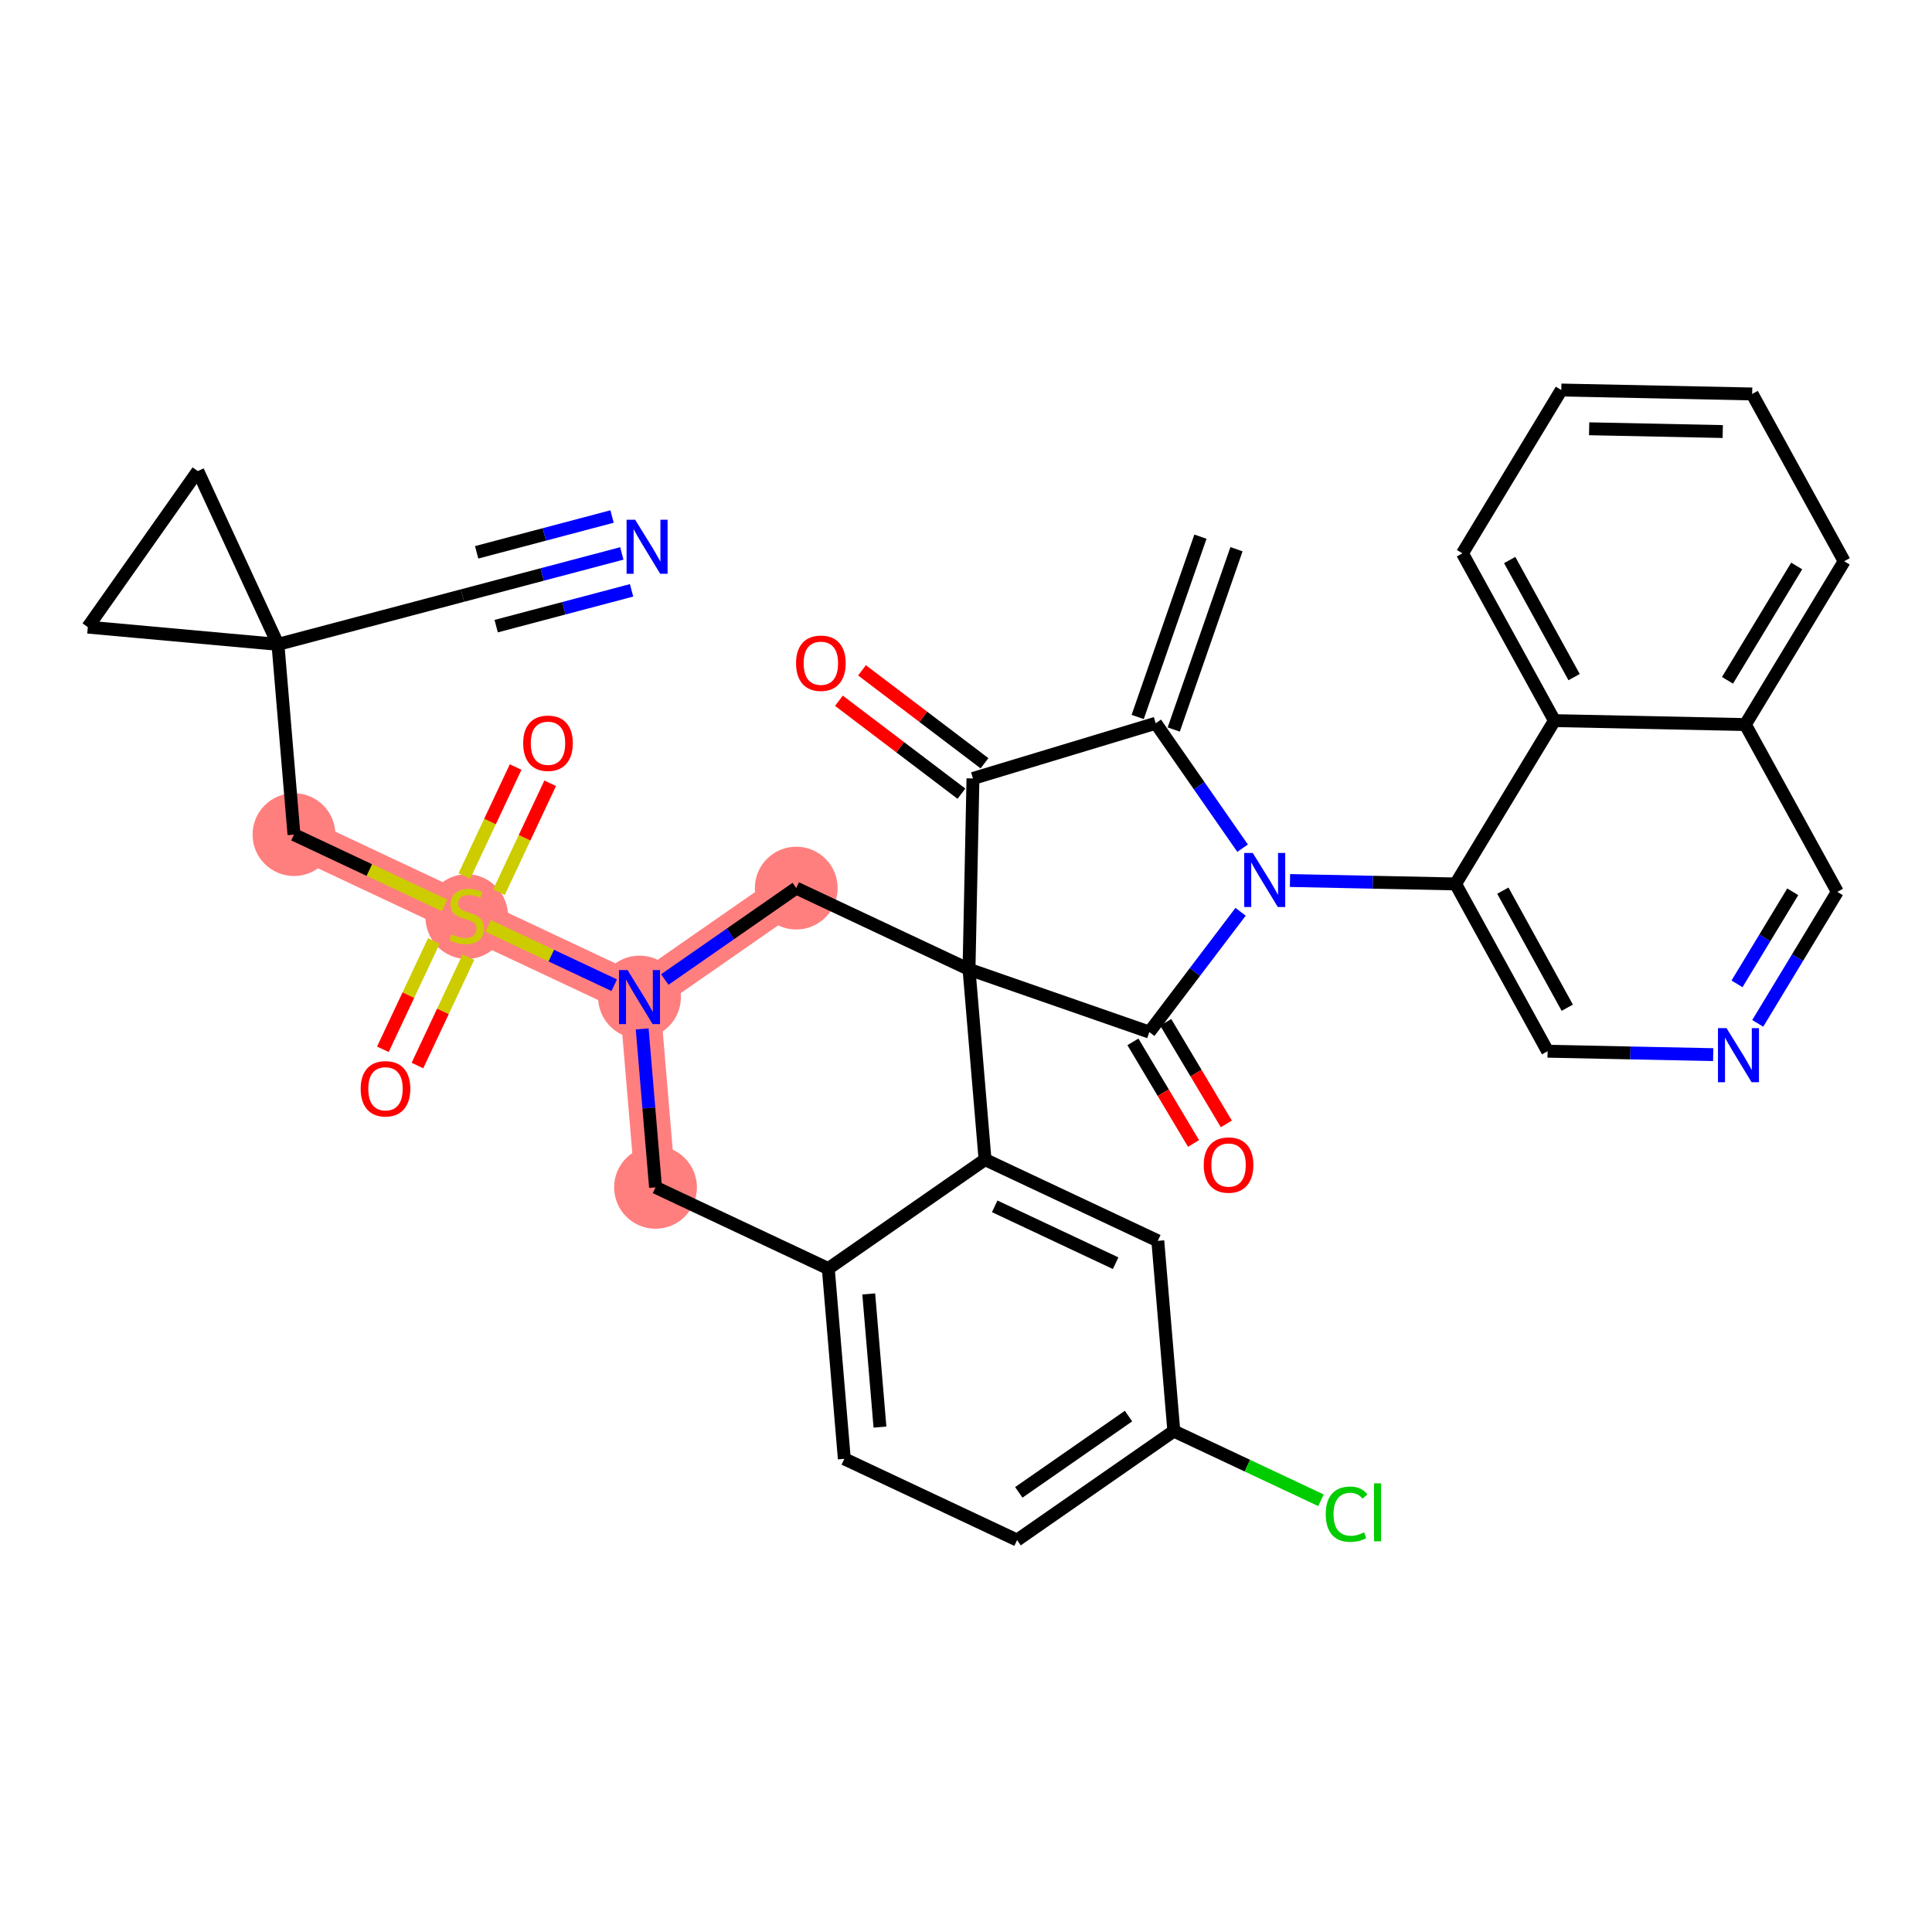 <?xml version='1.0' encoding='iso-8859-1'?>
<svg version='1.1' baseProfile='full'
              xmlns='http://www.w3.org/2000/svg'
                      xmlns:rdkit='http://www.rdkit.org/xml'
                      xmlns:xlink='http://www.w3.org/1999/xlink'
                  xml:space='preserve'
width='300px' height='300px' viewBox='0 0 300 300'>
<!-- END OF HEADER -->
<rect style='opacity:1.0;fill:#FFFFFF;stroke:none' width='300' height='300' x='0' y='0'> </rect>
<rect style='opacity:1.0;fill:#FFFFFF;stroke:none' width='300' height='300' x='0' y='0'> </rect>
<path d='M 123.641,137.904 L 99.302,154.829' style='fill:none;fill-rule:evenodd;stroke:#FF7F7F;stroke-width:6.3px;stroke-linecap:butt;stroke-linejoin:miter;stroke-opacity:1' />
<path d='M 99.302,154.829 L 72.475,142.213' style='fill:none;fill-rule:evenodd;stroke:#FF7F7F;stroke-width:6.3px;stroke-linecap:butt;stroke-linejoin:miter;stroke-opacity:1' />
<path d='M 99.302,154.829 L 101.79,184.37' style='fill:none;fill-rule:evenodd;stroke:#FF7F7F;stroke-width:6.3px;stroke-linecap:butt;stroke-linejoin:miter;stroke-opacity:1' />
<path d='M 72.475,142.213 L 45.648,129.598' style='fill:none;fill-rule:evenodd;stroke:#FF7F7F;stroke-width:6.3px;stroke-linecap:butt;stroke-linejoin:miter;stroke-opacity:1' />
<ellipse cx='123.641' cy='137.904' rx='5.929' ry='5.929'  style='fill:#FF7F7F;fill-rule:evenodd;stroke:#FF7F7F;stroke-width:1.0px;stroke-linecap:butt;stroke-linejoin:miter;stroke-opacity:1' />
<ellipse cx='99.302' cy='154.829' rx='5.929' ry='5.937'  style='fill:#FF7F7F;fill-rule:evenodd;stroke:#FF7F7F;stroke-width:1.0px;stroke-linecap:butt;stroke-linejoin:miter;stroke-opacity:1' />
<ellipse cx='72.475' cy='142.326' rx='5.929' ry='6.079'  style='fill:#FF7F7F;fill-rule:evenodd;stroke:#FF7F7F;stroke-width:1.0px;stroke-linecap:butt;stroke-linejoin:miter;stroke-opacity:1' />
<ellipse cx='45.648' cy='129.598' rx='5.929' ry='5.929'  style='fill:#FF7F7F;fill-rule:evenodd;stroke:#FF7F7F;stroke-width:1.0px;stroke-linecap:butt;stroke-linejoin:miter;stroke-opacity:1' />
<ellipse cx='101.79' cy='184.37' rx='5.929' ry='5.929'  style='fill:#FF7F7F;fill-rule:evenodd;stroke:#FF7F7F;stroke-width:1.0px;stroke-linecap:butt;stroke-linejoin:miter;stroke-opacity:1' />
<path class='bond-0 atom-0 atom-1' d='M 186.402,83.333 L 176.66,111.331' style='fill:none;fill-rule:evenodd;stroke:#000000;stroke-width:2.0px;stroke-linecap:butt;stroke-linejoin:miter;stroke-opacity:1' />
<path class='bond-0 atom-0 atom-1' d='M 192.002,85.281 L 182.259,113.28' style='fill:none;fill-rule:evenodd;stroke:#000000;stroke-width:2.0px;stroke-linecap:butt;stroke-linejoin:miter;stroke-opacity:1' />
<path class='bond-1 atom-1 atom-2' d='M 179.459,112.306 L 151.082,120.881' style='fill:none;fill-rule:evenodd;stroke:#000000;stroke-width:2.0px;stroke-linecap:butt;stroke-linejoin:miter;stroke-opacity:1' />
<path class='bond-36 atom-26 atom-1' d='M 192.95,131.706 L 186.205,122.006' style='fill:none;fill-rule:evenodd;stroke:#0000FF;stroke-width:2.0px;stroke-linecap:butt;stroke-linejoin:miter;stroke-opacity:1' />
<path class='bond-36 atom-26 atom-1' d='M 186.205,122.006 L 179.459,112.306' style='fill:none;fill-rule:evenodd;stroke:#000000;stroke-width:2.0px;stroke-linecap:butt;stroke-linejoin:miter;stroke-opacity:1' />
<path class='bond-2 atom-2 atom-3' d='M 152.873,118.519 L 143.362,111.303' style='fill:none;fill-rule:evenodd;stroke:#000000;stroke-width:2.0px;stroke-linecap:butt;stroke-linejoin:miter;stroke-opacity:1' />
<path class='bond-2 atom-2 atom-3' d='M 143.362,111.303 L 133.851,104.088' style='fill:none;fill-rule:evenodd;stroke:#FF0000;stroke-width:2.0px;stroke-linecap:butt;stroke-linejoin:miter;stroke-opacity:1' />
<path class='bond-2 atom-2 atom-3' d='M 149.29,123.243 L 139.778,116.027' style='fill:none;fill-rule:evenodd;stroke:#000000;stroke-width:2.0px;stroke-linecap:butt;stroke-linejoin:miter;stroke-opacity:1' />
<path class='bond-2 atom-2 atom-3' d='M 139.778,116.027 L 130.267,108.811' style='fill:none;fill-rule:evenodd;stroke:#FF0000;stroke-width:2.0px;stroke-linecap:butt;stroke-linejoin:miter;stroke-opacity:1' />
<path class='bond-3 atom-2 atom-4' d='M 151.082,120.881 L 150.468,150.52' style='fill:none;fill-rule:evenodd;stroke:#000000;stroke-width:2.0px;stroke-linecap:butt;stroke-linejoin:miter;stroke-opacity:1' />
<path class='bond-4 atom-4 atom-5' d='M 150.468,150.52 L 123.641,137.904' style='fill:none;fill-rule:evenodd;stroke:#000000;stroke-width:2.0px;stroke-linecap:butt;stroke-linejoin:miter;stroke-opacity:1' />
<path class='bond-23 atom-4 atom-24' d='M 150.468,150.52 L 178.467,160.262' style='fill:none;fill-rule:evenodd;stroke:#000000;stroke-width:2.0px;stroke-linecap:butt;stroke-linejoin:miter;stroke-opacity:1' />
<path class='bond-38 atom-23 atom-4' d='M 152.956,180.061 L 150.468,150.52' style='fill:none;fill-rule:evenodd;stroke:#000000;stroke-width:2.0px;stroke-linecap:butt;stroke-linejoin:miter;stroke-opacity:1' />
<path class='bond-5 atom-5 atom-6' d='M 123.641,137.904 L 113.434,145.002' style='fill:none;fill-rule:evenodd;stroke:#000000;stroke-width:2.0px;stroke-linecap:butt;stroke-linejoin:miter;stroke-opacity:1' />
<path class='bond-5 atom-5 atom-6' d='M 113.434,145.002 L 103.227,152.1' style='fill:none;fill-rule:evenodd;stroke:#0000FF;stroke-width:2.0px;stroke-linecap:butt;stroke-linejoin:miter;stroke-opacity:1' />
<path class='bond-6 atom-6 atom-7' d='M 95.377,152.983 L 85.588,148.38' style='fill:none;fill-rule:evenodd;stroke:#0000FF;stroke-width:2.0px;stroke-linecap:butt;stroke-linejoin:miter;stroke-opacity:1' />
<path class='bond-6 atom-6 atom-7' d='M 85.588,148.38 L 75.8,143.777' style='fill:none;fill-rule:evenodd;stroke:#CCCC00;stroke-width:2.0px;stroke-linecap:butt;stroke-linejoin:miter;stroke-opacity:1' />
<path class='bond-15 atom-6 atom-16' d='M 99.718,159.768 L 100.754,172.069' style='fill:none;fill-rule:evenodd;stroke:#0000FF;stroke-width:2.0px;stroke-linecap:butt;stroke-linejoin:miter;stroke-opacity:1' />
<path class='bond-15 atom-6 atom-16' d='M 100.754,172.069 L 101.79,184.37' style='fill:none;fill-rule:evenodd;stroke:#000000;stroke-width:2.0px;stroke-linecap:butt;stroke-linejoin:miter;stroke-opacity:1' />
<path class='bond-7 atom-7 atom-8' d='M 77.475,138.548 L 81.453,130.088' style='fill:none;fill-rule:evenodd;stroke:#CCCC00;stroke-width:2.0px;stroke-linecap:butt;stroke-linejoin:miter;stroke-opacity:1' />
<path class='bond-7 atom-7 atom-8' d='M 81.453,130.088 L 85.431,121.629' style='fill:none;fill-rule:evenodd;stroke:#FF0000;stroke-width:2.0px;stroke-linecap:butt;stroke-linejoin:miter;stroke-opacity:1' />
<path class='bond-7 atom-7 atom-8' d='M 72.109,136.025 L 76.088,127.565' style='fill:none;fill-rule:evenodd;stroke:#CCCC00;stroke-width:2.0px;stroke-linecap:butt;stroke-linejoin:miter;stroke-opacity:1' />
<path class='bond-7 atom-7 atom-8' d='M 76.088,127.565 L 80.066,119.106' style='fill:none;fill-rule:evenodd;stroke:#FF0000;stroke-width:2.0px;stroke-linecap:butt;stroke-linejoin:miter;stroke-opacity:1' />
<path class='bond-8 atom-7 atom-9' d='M 67.37,146.104 L 63.412,154.52' style='fill:none;fill-rule:evenodd;stroke:#CCCC00;stroke-width:2.0px;stroke-linecap:butt;stroke-linejoin:miter;stroke-opacity:1' />
<path class='bond-8 atom-7 atom-9' d='M 63.412,154.52 L 59.455,162.935' style='fill:none;fill-rule:evenodd;stroke:#FF0000;stroke-width:2.0px;stroke-linecap:butt;stroke-linejoin:miter;stroke-opacity:1' />
<path class='bond-8 atom-7 atom-9' d='M 72.735,148.627 L 68.778,157.043' style='fill:none;fill-rule:evenodd;stroke:#CCCC00;stroke-width:2.0px;stroke-linecap:butt;stroke-linejoin:miter;stroke-opacity:1' />
<path class='bond-8 atom-7 atom-9' d='M 68.778,157.043 L 64.82,165.458' style='fill:none;fill-rule:evenodd;stroke:#FF0000;stroke-width:2.0px;stroke-linecap:butt;stroke-linejoin:miter;stroke-opacity:1' />
<path class='bond-9 atom-7 atom-10' d='M 69.042,140.599 L 57.345,135.098' style='fill:none;fill-rule:evenodd;stroke:#CCCC00;stroke-width:2.0px;stroke-linecap:butt;stroke-linejoin:miter;stroke-opacity:1' />
<path class='bond-9 atom-7 atom-10' d='M 57.345,135.098 L 45.648,129.598' style='fill:none;fill-rule:evenodd;stroke:#000000;stroke-width:2.0px;stroke-linecap:butt;stroke-linejoin:miter;stroke-opacity:1' />
<path class='bond-10 atom-10 atom-11' d='M 45.648,129.598 L 43.16,100.057' style='fill:none;fill-rule:evenodd;stroke:#000000;stroke-width:2.0px;stroke-linecap:butt;stroke-linejoin:miter;stroke-opacity:1' />
<path class='bond-11 atom-11 atom-12' d='M 43.16,100.057 L 71.82,92.477' style='fill:none;fill-rule:evenodd;stroke:#000000;stroke-width:2.0px;stroke-linecap:butt;stroke-linejoin:miter;stroke-opacity:1' />
<path class='bond-13 atom-11 atom-14' d='M 43.16,100.057 L 30.719,73.149' style='fill:none;fill-rule:evenodd;stroke:#000000;stroke-width:2.0px;stroke-linecap:butt;stroke-linejoin:miter;stroke-opacity:1' />
<path class='bond-40 atom-15 atom-11' d='M 13.636,97.378 L 43.16,100.057' style='fill:none;fill-rule:evenodd;stroke:#000000;stroke-width:2.0px;stroke-linecap:butt;stroke-linejoin:miter;stroke-opacity:1' />
<path class='bond-12 atom-12 atom-13' d='M 71.82,92.477 L 84.188,89.206' style='fill:none;fill-rule:evenodd;stroke:#000000;stroke-width:2.0px;stroke-linecap:butt;stroke-linejoin:miter;stroke-opacity:1' />
<path class='bond-12 atom-12 atom-13' d='M 84.188,89.206 L 96.555,85.936' style='fill:none;fill-rule:evenodd;stroke:#0000FF;stroke-width:2.0px;stroke-linecap:butt;stroke-linejoin:miter;stroke-opacity:1' />
<path class='bond-12 atom-12 atom-13' d='M 77.046,97.228 L 87.559,94.448' style='fill:none;fill-rule:evenodd;stroke:#000000;stroke-width:2.0px;stroke-linecap:butt;stroke-linejoin:miter;stroke-opacity:1' />
<path class='bond-12 atom-12 atom-13' d='M 87.559,94.448 L 98.071,91.668' style='fill:none;fill-rule:evenodd;stroke:#0000FF;stroke-width:2.0px;stroke-linecap:butt;stroke-linejoin:miter;stroke-opacity:1' />
<path class='bond-12 atom-12 atom-13' d='M 74.014,85.764 L 84.527,82.984' style='fill:none;fill-rule:evenodd;stroke:#000000;stroke-width:2.0px;stroke-linecap:butt;stroke-linejoin:miter;stroke-opacity:1' />
<path class='bond-12 atom-12 atom-13' d='M 84.527,82.984 L 95.039,80.204' style='fill:none;fill-rule:evenodd;stroke:#0000FF;stroke-width:2.0px;stroke-linecap:butt;stroke-linejoin:miter;stroke-opacity:1' />
<path class='bond-14 atom-14 atom-15' d='M 30.719,73.149 L 13.636,97.378' style='fill:none;fill-rule:evenodd;stroke:#000000;stroke-width:2.0px;stroke-linecap:butt;stroke-linejoin:miter;stroke-opacity:1' />
<path class='bond-16 atom-16 atom-17' d='M 101.79,184.37 L 128.617,196.985' style='fill:none;fill-rule:evenodd;stroke:#000000;stroke-width:2.0px;stroke-linecap:butt;stroke-linejoin:miter;stroke-opacity:1' />
<path class='bond-17 atom-17 atom-18' d='M 128.617,196.985 L 131.105,226.526' style='fill:none;fill-rule:evenodd;stroke:#000000;stroke-width:2.0px;stroke-linecap:butt;stroke-linejoin:miter;stroke-opacity:1' />
<path class='bond-17 atom-17 atom-18' d='M 134.898,200.919 L 136.64,221.597' style='fill:none;fill-rule:evenodd;stroke:#000000;stroke-width:2.0px;stroke-linecap:butt;stroke-linejoin:miter;stroke-opacity:1' />
<path class='bond-41 atom-23 atom-17' d='M 152.956,180.061 L 128.617,196.985' style='fill:none;fill-rule:evenodd;stroke:#000000;stroke-width:2.0px;stroke-linecap:butt;stroke-linejoin:miter;stroke-opacity:1' />
<path class='bond-18 atom-18 atom-19' d='M 131.105,226.526 L 157.932,239.142' style='fill:none;fill-rule:evenodd;stroke:#000000;stroke-width:2.0px;stroke-linecap:butt;stroke-linejoin:miter;stroke-opacity:1' />
<path class='bond-19 atom-19 atom-20' d='M 157.932,239.142 L 182.271,222.217' style='fill:none;fill-rule:evenodd;stroke:#000000;stroke-width:2.0px;stroke-linecap:butt;stroke-linejoin:miter;stroke-opacity:1' />
<path class='bond-19 atom-19 atom-20' d='M 158.198,231.735 L 175.235,219.888' style='fill:none;fill-rule:evenodd;stroke:#000000;stroke-width:2.0px;stroke-linecap:butt;stroke-linejoin:miter;stroke-opacity:1' />
<path class='bond-20 atom-20 atom-21' d='M 182.271,222.217 L 193.695,227.589' style='fill:none;fill-rule:evenodd;stroke:#000000;stroke-width:2.0px;stroke-linecap:butt;stroke-linejoin:miter;stroke-opacity:1' />
<path class='bond-20 atom-20 atom-21' d='M 193.695,227.589 L 205.12,232.962' style='fill:none;fill-rule:evenodd;stroke:#00CC00;stroke-width:2.0px;stroke-linecap:butt;stroke-linejoin:miter;stroke-opacity:1' />
<path class='bond-21 atom-20 atom-22' d='M 182.271,222.217 L 179.783,192.676' style='fill:none;fill-rule:evenodd;stroke:#000000;stroke-width:2.0px;stroke-linecap:butt;stroke-linejoin:miter;stroke-opacity:1' />
<path class='bond-22 atom-22 atom-23' d='M 179.783,192.676 L 152.956,180.061' style='fill:none;fill-rule:evenodd;stroke:#000000;stroke-width:2.0px;stroke-linecap:butt;stroke-linejoin:miter;stroke-opacity:1' />
<path class='bond-22 atom-22 atom-23' d='M 173.236,196.149 L 154.457,187.318' style='fill:none;fill-rule:evenodd;stroke:#000000;stroke-width:2.0px;stroke-linecap:butt;stroke-linejoin:miter;stroke-opacity:1' />
<path class='bond-24 atom-24 atom-25' d='M 175.921,161.781 L 180.626,169.669' style='fill:none;fill-rule:evenodd;stroke:#000000;stroke-width:2.0px;stroke-linecap:butt;stroke-linejoin:miter;stroke-opacity:1' />
<path class='bond-24 atom-24 atom-25' d='M 180.626,169.669 L 185.332,177.558' style='fill:none;fill-rule:evenodd;stroke:#FF0000;stroke-width:2.0px;stroke-linecap:butt;stroke-linejoin:miter;stroke-opacity:1' />
<path class='bond-24 atom-24 atom-25' d='M 181.013,158.744 L 185.718,166.632' style='fill:none;fill-rule:evenodd;stroke:#000000;stroke-width:2.0px;stroke-linecap:butt;stroke-linejoin:miter;stroke-opacity:1' />
<path class='bond-24 atom-24 atom-25' d='M 185.718,166.632 L 190.424,174.52' style='fill:none;fill-rule:evenodd;stroke:#FF0000;stroke-width:2.0px;stroke-linecap:butt;stroke-linejoin:miter;stroke-opacity:1' />
<path class='bond-25 atom-24 atom-26' d='M 178.467,160.262 L 185.552,150.923' style='fill:none;fill-rule:evenodd;stroke:#000000;stroke-width:2.0px;stroke-linecap:butt;stroke-linejoin:miter;stroke-opacity:1' />
<path class='bond-25 atom-24 atom-26' d='M 185.552,150.923 L 192.637,141.583' style='fill:none;fill-rule:evenodd;stroke:#0000FF;stroke-width:2.0px;stroke-linecap:butt;stroke-linejoin:miter;stroke-opacity:1' />
<path class='bond-26 atom-26 atom-27' d='M 200.309,136.726 L 213.166,136.992' style='fill:none;fill-rule:evenodd;stroke:#0000FF;stroke-width:2.0px;stroke-linecap:butt;stroke-linejoin:miter;stroke-opacity:1' />
<path class='bond-26 atom-26 atom-27' d='M 213.166,136.992 L 226.023,137.258' style='fill:none;fill-rule:evenodd;stroke:#000000;stroke-width:2.0px;stroke-linecap:butt;stroke-linejoin:miter;stroke-opacity:1' />
<path class='bond-27 atom-27 atom-28' d='M 226.023,137.258 L 240.311,163.233' style='fill:none;fill-rule:evenodd;stroke:#000000;stroke-width:2.0px;stroke-linecap:butt;stroke-linejoin:miter;stroke-opacity:1' />
<path class='bond-27 atom-27 atom-28' d='M 233.361,138.297 L 243.363,156.479' style='fill:none;fill-rule:evenodd;stroke:#000000;stroke-width:2.0px;stroke-linecap:butt;stroke-linejoin:miter;stroke-opacity:1' />
<path class='bond-37 atom-36 atom-27' d='M 241.374,111.897 L 226.023,137.258' style='fill:none;fill-rule:evenodd;stroke:#000000;stroke-width:2.0px;stroke-linecap:butt;stroke-linejoin:miter;stroke-opacity:1' />
<path class='bond-28 atom-28 atom-29' d='M 240.311,163.233 L 253.168,163.499' style='fill:none;fill-rule:evenodd;stroke:#000000;stroke-width:2.0px;stroke-linecap:butt;stroke-linejoin:miter;stroke-opacity:1' />
<path class='bond-28 atom-28 atom-29' d='M 253.168,163.499 L 266.025,163.765' style='fill:none;fill-rule:evenodd;stroke:#0000FF;stroke-width:2.0px;stroke-linecap:butt;stroke-linejoin:miter;stroke-opacity:1' />
<path class='bond-29 atom-29 atom-30' d='M 272.94,158.907 L 279.12,148.696' style='fill:none;fill-rule:evenodd;stroke:#0000FF;stroke-width:2.0px;stroke-linecap:butt;stroke-linejoin:miter;stroke-opacity:1' />
<path class='bond-29 atom-29 atom-30' d='M 279.12,148.696 L 285.301,138.485' style='fill:none;fill-rule:evenodd;stroke:#000000;stroke-width:2.0px;stroke-linecap:butt;stroke-linejoin:miter;stroke-opacity:1' />
<path class='bond-29 atom-29 atom-30' d='M 269.722,152.774 L 274.048,145.626' style='fill:none;fill-rule:evenodd;stroke:#0000FF;stroke-width:2.0px;stroke-linecap:butt;stroke-linejoin:miter;stroke-opacity:1' />
<path class='bond-29 atom-29 atom-30' d='M 274.048,145.626 L 278.375,138.478' style='fill:none;fill-rule:evenodd;stroke:#000000;stroke-width:2.0px;stroke-linecap:butt;stroke-linejoin:miter;stroke-opacity:1' />
<path class='bond-30 atom-30 atom-31' d='M 285.301,138.485 L 271.013,112.51' style='fill:none;fill-rule:evenodd;stroke:#000000;stroke-width:2.0px;stroke-linecap:butt;stroke-linejoin:miter;stroke-opacity:1' />
<path class='bond-31 atom-31 atom-32' d='M 271.013,112.51 L 286.364,87.149' style='fill:none;fill-rule:evenodd;stroke:#000000;stroke-width:2.0px;stroke-linecap:butt;stroke-linejoin:miter;stroke-opacity:1' />
<path class='bond-31 atom-31 atom-32' d='M 268.243,105.636 L 278.989,87.883' style='fill:none;fill-rule:evenodd;stroke:#000000;stroke-width:2.0px;stroke-linecap:butt;stroke-linejoin:miter;stroke-opacity:1' />
<path class='bond-39 atom-36 atom-31' d='M 241.374,111.897 L 271.013,112.51' style='fill:none;fill-rule:evenodd;stroke:#000000;stroke-width:2.0px;stroke-linecap:butt;stroke-linejoin:miter;stroke-opacity:1' />
<path class='bond-32 atom-32 atom-33' d='M 286.364,87.149 L 272.075,61.174' style='fill:none;fill-rule:evenodd;stroke:#000000;stroke-width:2.0px;stroke-linecap:butt;stroke-linejoin:miter;stroke-opacity:1' />
<path class='bond-33 atom-33 atom-34' d='M 272.075,61.174 L 242.437,60.561' style='fill:none;fill-rule:evenodd;stroke:#000000;stroke-width:2.0px;stroke-linecap:butt;stroke-linejoin:miter;stroke-opacity:1' />
<path class='bond-33 atom-33 atom-34' d='M 267.507,67.01 L 246.76,66.58' style='fill:none;fill-rule:evenodd;stroke:#000000;stroke-width:2.0px;stroke-linecap:butt;stroke-linejoin:miter;stroke-opacity:1' />
<path class='bond-34 atom-34 atom-35' d='M 242.437,60.561 L 227.086,85.922' style='fill:none;fill-rule:evenodd;stroke:#000000;stroke-width:2.0px;stroke-linecap:butt;stroke-linejoin:miter;stroke-opacity:1' />
<path class='bond-35 atom-35 atom-36' d='M 227.086,85.922 L 241.374,111.897' style='fill:none;fill-rule:evenodd;stroke:#000000;stroke-width:2.0px;stroke-linecap:butt;stroke-linejoin:miter;stroke-opacity:1' />
<path class='bond-35 atom-35 atom-36' d='M 234.424,86.96 L 244.426,105.143' style='fill:none;fill-rule:evenodd;stroke:#000000;stroke-width:2.0px;stroke-linecap:butt;stroke-linejoin:miter;stroke-opacity:1' />
<path  class='atom-3' d='M 123.61 102.987
Q 123.61 100.971, 124.606 99.845
Q 125.602 98.718, 127.464 98.718
Q 129.325 98.718, 130.322 99.845
Q 131.318 100.971, 131.318 102.987
Q 131.318 105.027, 130.31 106.189
Q 129.302 107.339, 127.464 107.339
Q 125.614 107.339, 124.606 106.189
Q 123.61 105.039, 123.61 102.987
M 127.464 106.39
Q 128.744 106.39, 129.432 105.537
Q 130.132 104.671, 130.132 102.987
Q 130.132 101.339, 129.432 100.509
Q 128.744 99.667, 127.464 99.667
Q 126.183 99.667, 125.483 100.497
Q 124.796 101.327, 124.796 102.987
Q 124.796 104.683, 125.483 105.537
Q 126.183 106.39, 127.464 106.39
' fill='#FF0000'/>
<path  class='atom-6' d='M 97.446 150.631
L 100.197 155.078
Q 100.47 155.517, 100.909 156.311
Q 101.348 157.106, 101.371 157.153
L 101.371 150.631
L 102.486 150.631
L 102.486 159.027
L 101.336 159.027
L 98.383 154.165
Q 98.039 153.596, 97.672 152.944
Q 97.316 152.292, 97.209 152.09
L 97.209 159.027
L 96.118 159.027
L 96.118 150.631
L 97.446 150.631
' fill='#0000FF'/>
<path  class='atom-7' d='M 70.104 145.095
Q 70.198 145.131, 70.59 145.297
Q 70.981 145.463, 71.408 145.569
Q 71.847 145.664, 72.274 145.664
Q 73.068 145.664, 73.531 145.285
Q 73.993 144.893, 73.993 144.218
Q 73.993 143.755, 73.756 143.47
Q 73.531 143.186, 73.175 143.032
Q 72.819 142.878, 72.226 142.7
Q 71.479 142.474, 71.028 142.261
Q 70.59 142.047, 70.27 141.597
Q 69.961 141.146, 69.961 140.387
Q 69.961 139.332, 70.673 138.68
Q 71.396 138.028, 72.819 138.028
Q 73.791 138.028, 74.894 138.49
L 74.621 139.403
Q 73.614 138.988, 72.855 138.988
Q 72.036 138.988, 71.586 139.332
Q 71.135 139.664, 71.147 140.245
Q 71.147 140.696, 71.372 140.968
Q 71.609 141.241, 71.942 141.395
Q 72.285 141.549, 72.855 141.727
Q 73.614 141.964, 74.064 142.202
Q 74.515 142.439, 74.835 142.925
Q 75.167 143.399, 75.167 144.218
Q 75.167 145.38, 74.384 146.008
Q 73.614 146.625, 72.321 146.625
Q 71.574 146.625, 71.005 146.459
Q 70.448 146.305, 69.783 146.032
L 70.104 145.095
' fill='#CCCC00'/>
<path  class='atom-8' d='M 81.237 115.41
Q 81.237 113.394, 82.233 112.268
Q 83.229 111.141, 85.091 111.141
Q 86.953 111.141, 87.949 112.268
Q 88.945 113.394, 88.945 115.41
Q 88.945 117.45, 87.937 118.612
Q 86.929 119.762, 85.091 119.762
Q 83.241 119.762, 82.233 118.612
Q 81.237 117.462, 81.237 115.41
M 85.091 118.814
Q 86.371 118.814, 87.059 117.96
Q 87.759 117.094, 87.759 115.41
Q 87.759 113.762, 87.059 112.932
Q 86.371 112.09, 85.091 112.09
Q 83.81 112.09, 83.111 112.92
Q 82.423 113.75, 82.423 115.41
Q 82.423 117.106, 83.111 117.96
Q 83.81 118.814, 85.091 118.814
' fill='#FF0000'/>
<path  class='atom-9' d='M 56.006 169.064
Q 56.006 167.048, 57.002 165.922
Q 57.998 164.795, 59.859 164.795
Q 61.721 164.795, 62.717 165.922
Q 63.713 167.048, 63.713 169.064
Q 63.713 171.104, 62.706 172.266
Q 61.697 173.416, 59.859 173.416
Q 58.01 173.416, 57.002 172.266
Q 56.006 171.116, 56.006 169.064
M 59.859 172.467
Q 61.14 172.467, 61.828 171.614
Q 62.528 170.748, 62.528 169.064
Q 62.528 167.416, 61.828 166.586
Q 61.14 165.744, 59.859 165.744
Q 58.579 165.744, 57.879 166.574
Q 57.191 167.404, 57.191 169.064
Q 57.191 170.76, 57.879 171.614
Q 58.579 172.467, 59.859 172.467
' fill='#FF0000'/>
<path  class='atom-13' d='M 98.624 80.7
L 101.375 85.147
Q 101.648 85.585, 102.087 86.38
Q 102.525 87.174, 102.549 87.222
L 102.549 80.7
L 103.664 80.7
L 103.664 89.095
L 102.514 89.095
L 99.561 84.233
Q 99.217 83.664, 98.849 83.012
Q 98.494 82.36, 98.387 82.158
L 98.387 89.095
L 97.296 89.095
L 97.296 80.7
L 98.624 80.7
' fill='#0000FF'/>
<path  class='atom-21' d='M 205.861 235.123
Q 205.861 233.036, 206.833 231.945
Q 207.817 230.842, 209.679 230.842
Q 211.41 230.842, 212.335 232.064
L 211.553 232.704
Q 210.877 231.815, 209.679 231.815
Q 208.41 231.815, 207.734 232.668
Q 207.07 233.51, 207.07 235.123
Q 207.07 236.783, 207.758 237.637
Q 208.458 238.491, 209.809 238.491
Q 210.734 238.491, 211.813 237.933
L 212.145 238.823
Q 211.707 239.107, 211.043 239.273
Q 210.379 239.439, 209.643 239.439
Q 207.817 239.439, 206.833 238.325
Q 205.861 237.21, 205.861 235.123
' fill='#00CC00'/>
<path  class='atom-21' d='M 213.355 230.332
L 214.446 230.332
L 214.446 239.333
L 213.355 239.333
L 213.355 230.332
' fill='#00CC00'/>
<path  class='atom-25' d='M 186.915 180.908
Q 186.915 178.892, 187.911 177.766
Q 188.907 176.639, 190.768 176.639
Q 192.63 176.639, 193.626 177.766
Q 194.622 178.892, 194.622 180.908
Q 194.622 182.948, 193.614 184.11
Q 192.606 185.26, 190.768 185.26
Q 188.919 185.26, 187.911 184.11
Q 186.915 182.96, 186.915 180.908
M 190.768 184.311
Q 192.049 184.311, 192.737 183.458
Q 193.437 182.592, 193.437 180.908
Q 193.437 179.26, 192.737 178.43
Q 192.049 177.588, 190.768 177.588
Q 189.488 177.588, 188.788 178.418
Q 188.1 179.248, 188.1 180.908
Q 188.1 182.604, 188.788 183.458
Q 189.488 184.311, 190.768 184.311
' fill='#FF0000'/>
<path  class='atom-26' d='M 194.529 132.447
L 197.28 136.893
Q 197.552 137.332, 197.991 138.127
Q 198.43 138.921, 198.454 138.969
L 198.454 132.447
L 199.568 132.447
L 199.568 140.842
L 198.418 140.842
L 195.465 135.98
Q 195.121 135.411, 194.754 134.759
Q 194.398 134.107, 194.291 133.905
L 194.291 140.842
L 193.2 140.842
L 193.2 132.447
L 194.529 132.447
' fill='#0000FF'/>
<path  class='atom-29' d='M 268.095 159.648
L 270.846 164.095
Q 271.118 164.534, 271.557 165.328
Q 271.996 166.123, 272.02 166.17
L 272.02 159.648
L 273.134 159.648
L 273.134 168.044
L 271.984 168.044
L 269.031 163.182
Q 268.687 162.613, 268.32 161.961
Q 267.964 161.309, 267.857 161.107
L 267.857 168.044
L 266.766 168.044
L 266.766 159.648
L 268.095 159.648
' fill='#0000FF'/>
</svg>
